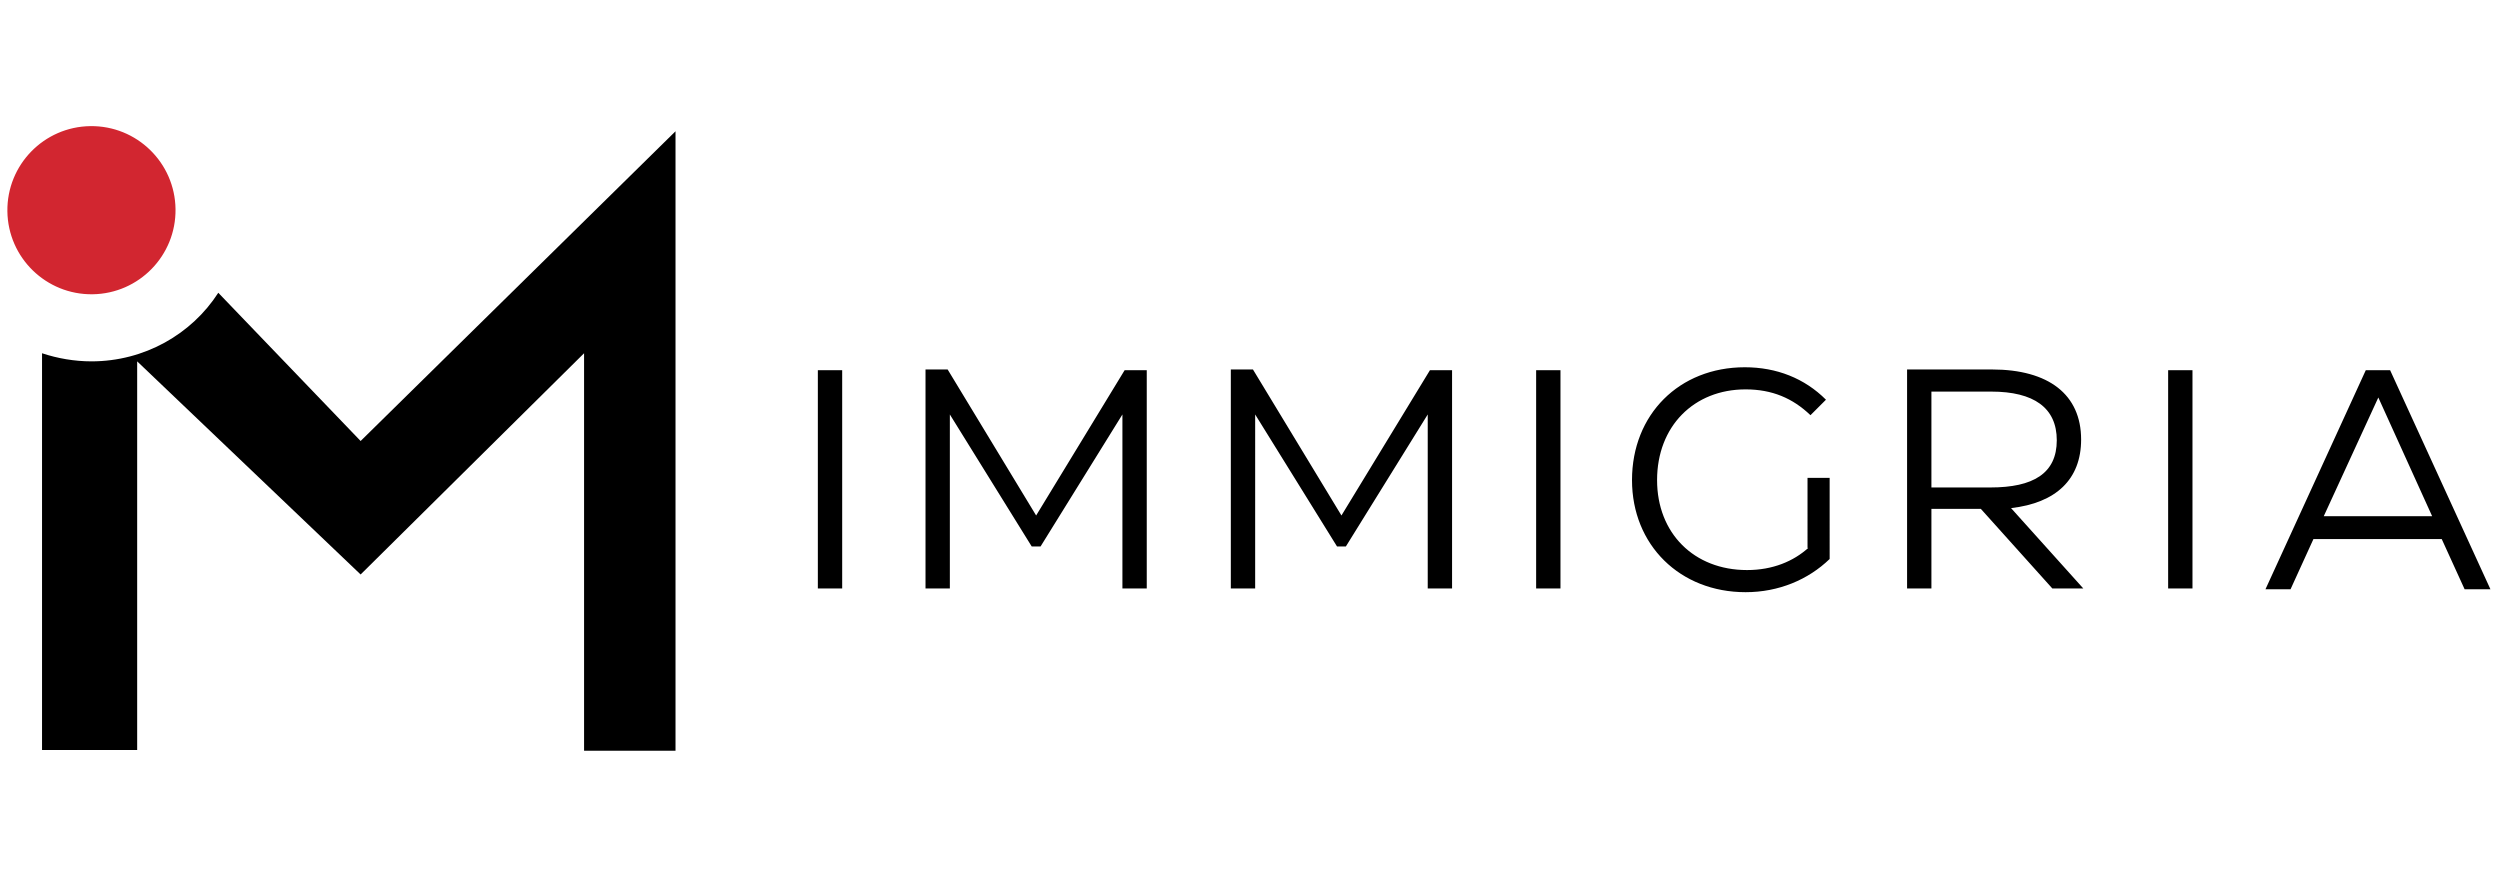 <?xml version="1.0" encoding="utf-8"?>
<!-- Generator: Adobe Illustrator 28.3.0, SVG Export Plug-In . SVG Version: 6.00 Build 0)  -->
<svg version="1.1" id="Layer_1" xmlns="http://www.w3.org/2000/svg" xmlns:xlink="http://www.w3.org/1999/xlink" x="0px" y="0px"
	 viewBox="0 0 339 119" style="enable-background:new 0 0 339 119;" xml:space="preserve">
<style type="text/css">
	.st0{fill:#D22630;}
</style>
<g id="Layer_1_xA0_Image_00000002375693140194059350000017423541301906112447_">
</g>
<g id="Ellipse_1_00000163784714368917709380000002033469891677346952_">
	<g>
		
			<ellipse transform="matrix(1 -1.315411e-02 1.315411e-02 1 -0.374 0.166)" class="st0" cx="12.4" cy="28.5" rx="11.4" ry="11.4"/>
	</g>
</g>
<g id="Ellipse_1_copy_00000021823376486335525220000013920019497915173028_">
	<g>
		<path d="M48.9,59.8L29.6,39.7c-3.6,5.6-10,9.3-17.2,9.3c-2.3,0-4.6-0.4-6.7-1.1l0,53.8h12.9V49l30.3,28.9l30.3-30v53.9h12.4V17.8
			L48.9,59.8z"/>
	</g>
</g>
<g id="LOGO_-_IMMIGRIA_00000025400455675169431070000015998868858403478715_">
	<g>
		<path d="M110.9,79.8h3.3V50.2h-3.3V79.8z M140.5,69.9l-12-19.8h-3v29.7h3.3V56.2l11.1,17.9h1.2l11.1-17.9v23.6h3.3V50.2h-3
			L140.5,69.9z M181.9,69.9l-12-19.8h-3v29.7h3.3V56.2l11.1,17.9h1.2l11.1-17.9v23.6h3.3V50.2h-3L181.9,69.9z M208.3,79.8h3.3V50.2
			h-3.3V79.8z M245.2,74.3c-2,1.8-4.8,3-8.3,3c-7.2,0-12.2-5-12.2-12.2c0-7.3,5-12.3,12-12.3c3.6,0,6.4,1.2,8.8,3.5l2.1-2.1
			c-2.9-2.9-6.7-4.4-11-4.4c-8.9,0-15.3,6.4-15.3,15.3c0,8.8,6.5,15.2,15.4,15.2c4.5,0,8.5-1.7,11.4-4.5V64.8h-3V74.3z M282.2,59.6
			c0-6.1-4.4-9.5-12.1-9.5h-11.5v29.7h3.3V69h6.7l9.7,10.8h4.2l-9.8-10.9C278.8,68.2,282.2,65,282.2,59.6z M261.9,66.1v-13h8.1
			c5.8,0,8.9,2.2,8.9,6.6c0,4.5-3.2,6.4-9,6.4H261.9z M324.1,50.2h-3.3l-13.6,29.7h3.4l3.1-6.8h17.4l3.1,6.8h3.5L324.1,50.2z
			 M315.1,70l7.4-16.1l7.3,16.1H315.1z M294,79.8h3.3V50.2H294V79.8z"/>
	</g>
</g>
</svg>
